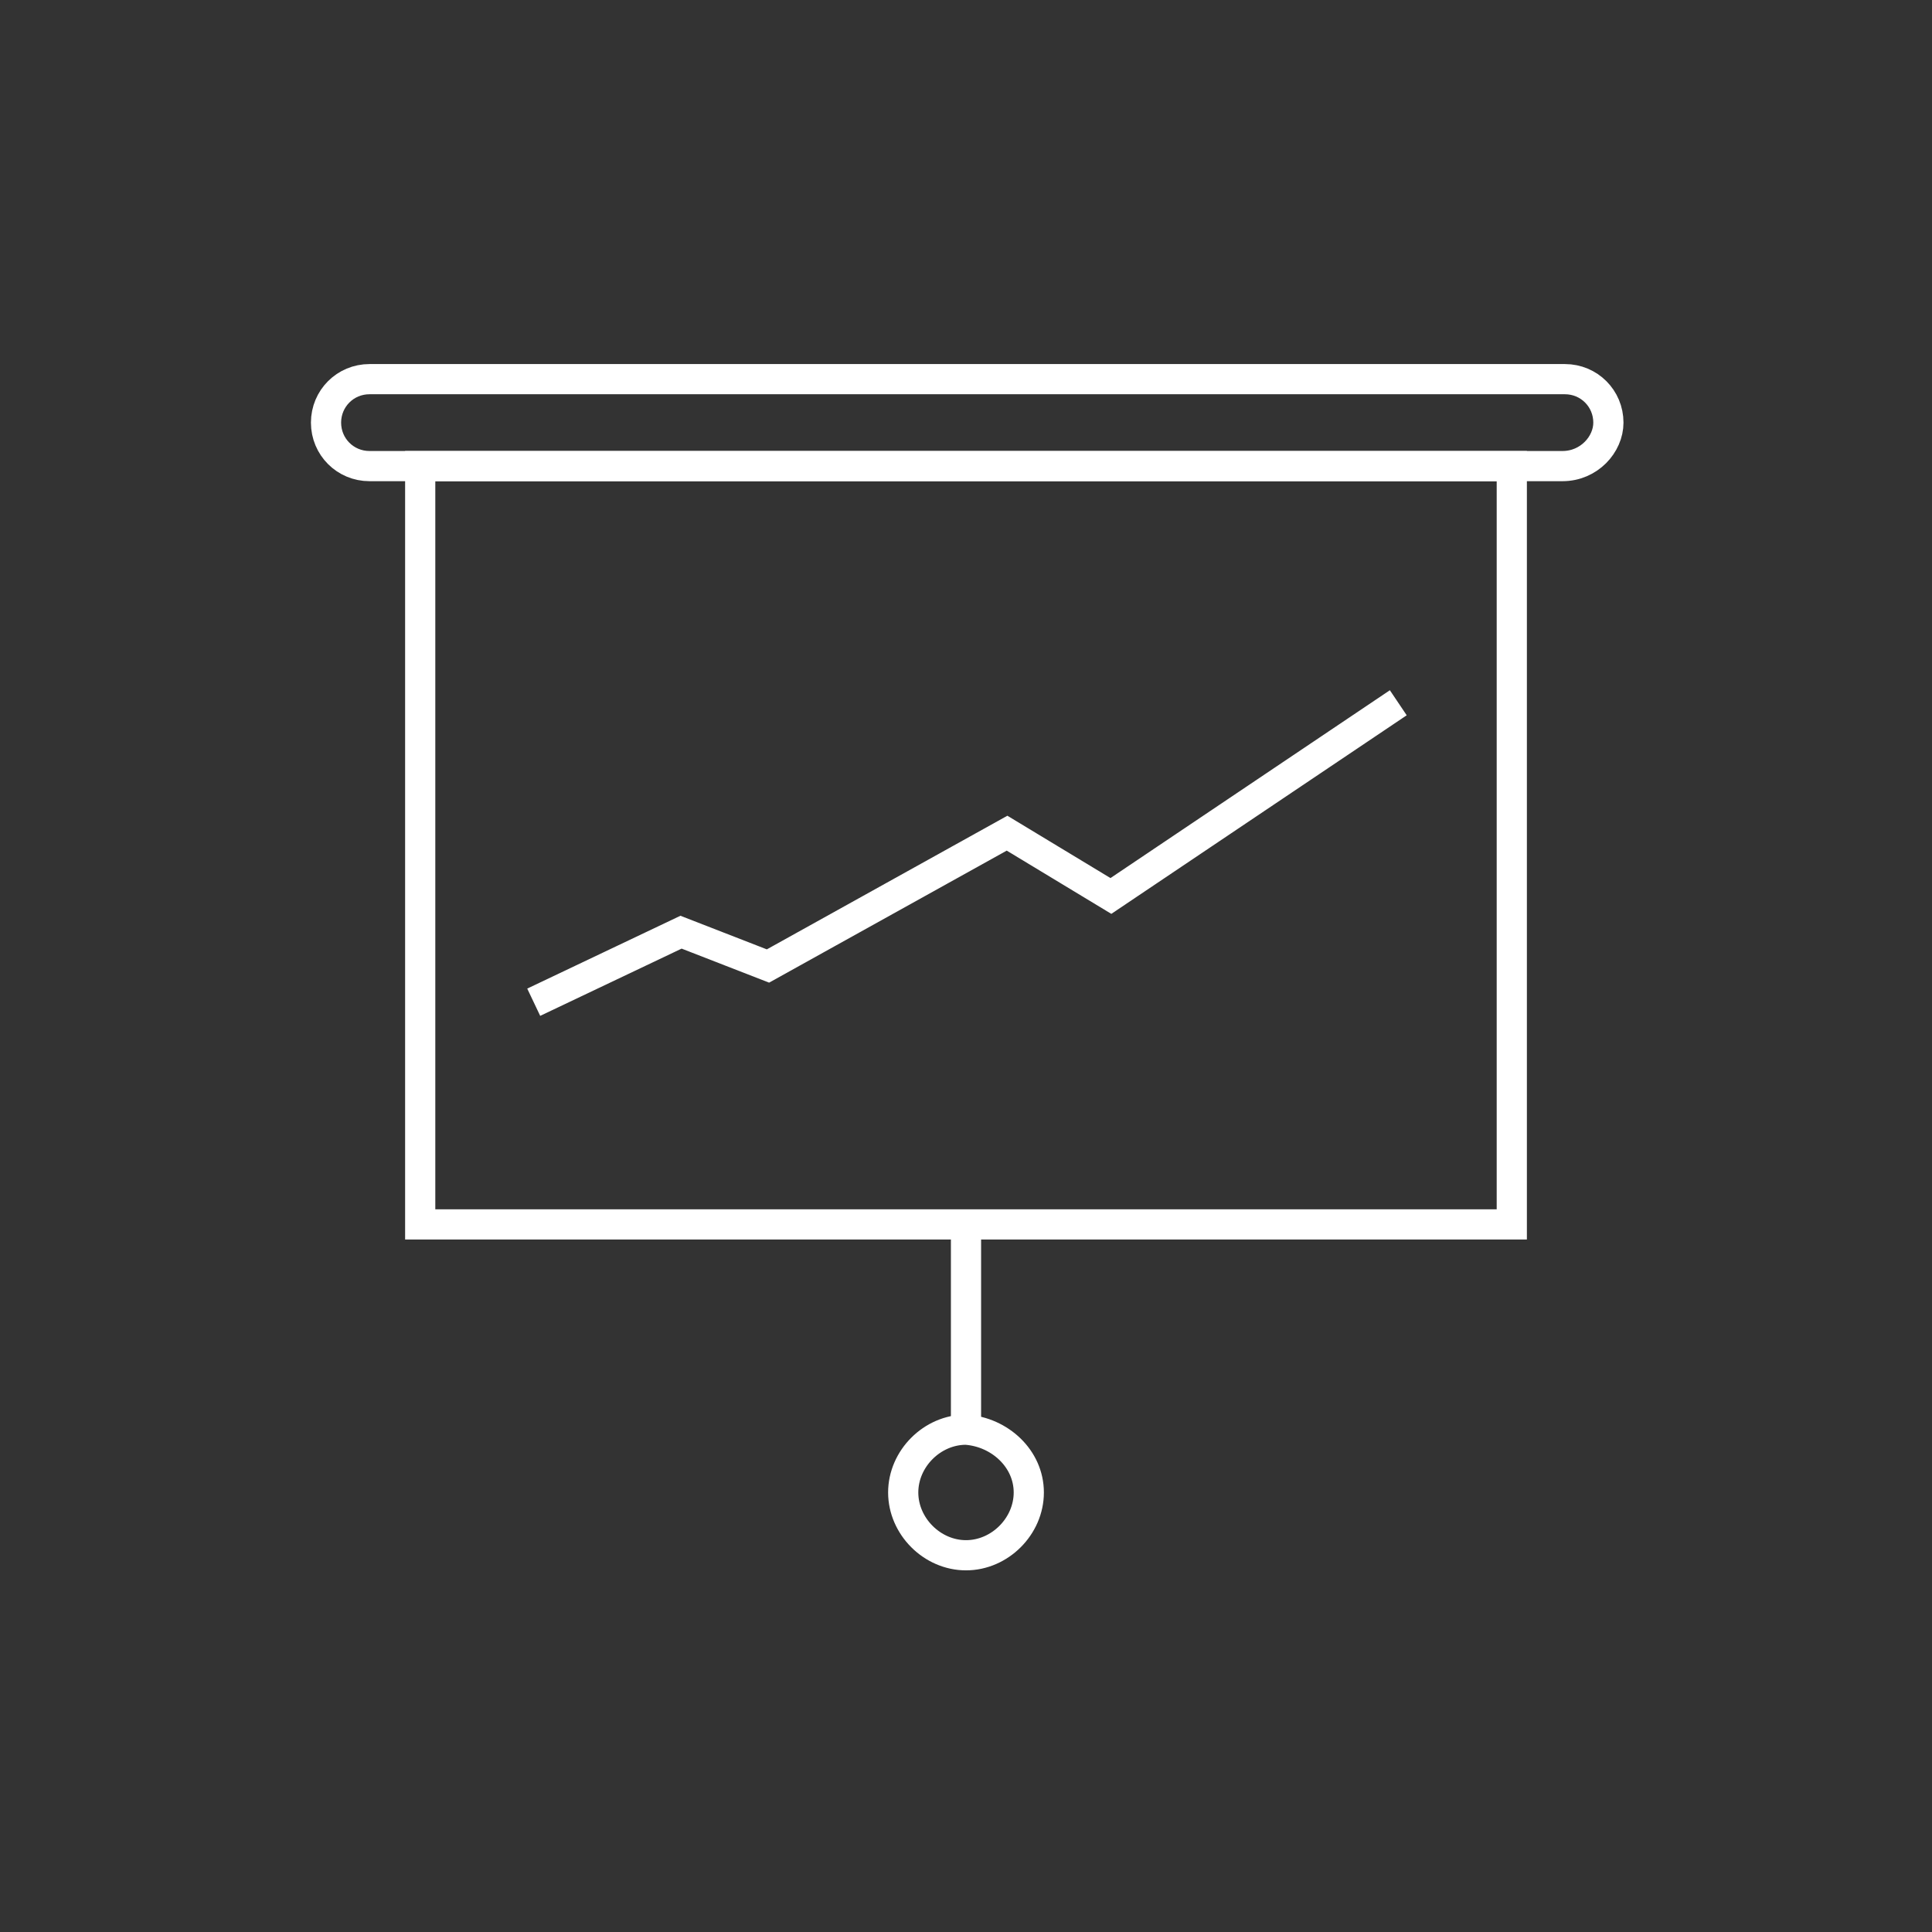 <?xml version="1.0" encoding="utf-8"?>
<!-- Generator: Adobe Illustrator 23.0.6, SVG Export Plug-In . SVG Version: 6.00 Build 0)  -->
<svg version="1.1" id="Layer_1" xmlns="http://www.w3.org/2000/svg" xmlns:xlink="http://www.w3.org/1999/xlink" x="0px" y="0px"
	 viewBox="0 0 80 80" style="enable-background:new 0 0 80 80;" xml:space="preserve">
<rect x="0" y="0" width="80" height="80" fill="#333333" stroke="none"/>
<style type="text/css">
	.st0{fill:none;stroke:#FFFFFF;stroke-width:1.25;stroke-miterlimit:10;}
</style>
<g id="Guide">
</g>
<g>
	<rect x="17.4" y="19.3" class="st0" width="45.2" height="31.4"/>
	<line class="st0" x1="40" y1="50.6" x2="40" y2="59.3"/>
	<polyline class="st0" points="22.1,41.5 28.2,38.6 31.8,40 41.7,34.5 46,37.1 57.9,29.1 	"/>
	<path class="st0" d="M64.7,19.3H15.3c-1,0-1.8-0.8-1.8-1.8l0,0c0-1,0.8-1.8,1.8-1.8h49.5c1,0,1.8,0.8,1.8,1.8l0,0
		C66.6,18.4,65.8,19.3,64.7,19.3z"/>
	<path class="st0" d="M42.6,61.8c0,1.4-1.2,2.6-2.6,2.6c-1.4,0-2.6-1.2-2.6-2.6c0-1.4,1.2-2.6,2.6-2.6
		C41.4,59.3,42.6,60.4,42.6,61.8z"/>
</g>
</svg>
